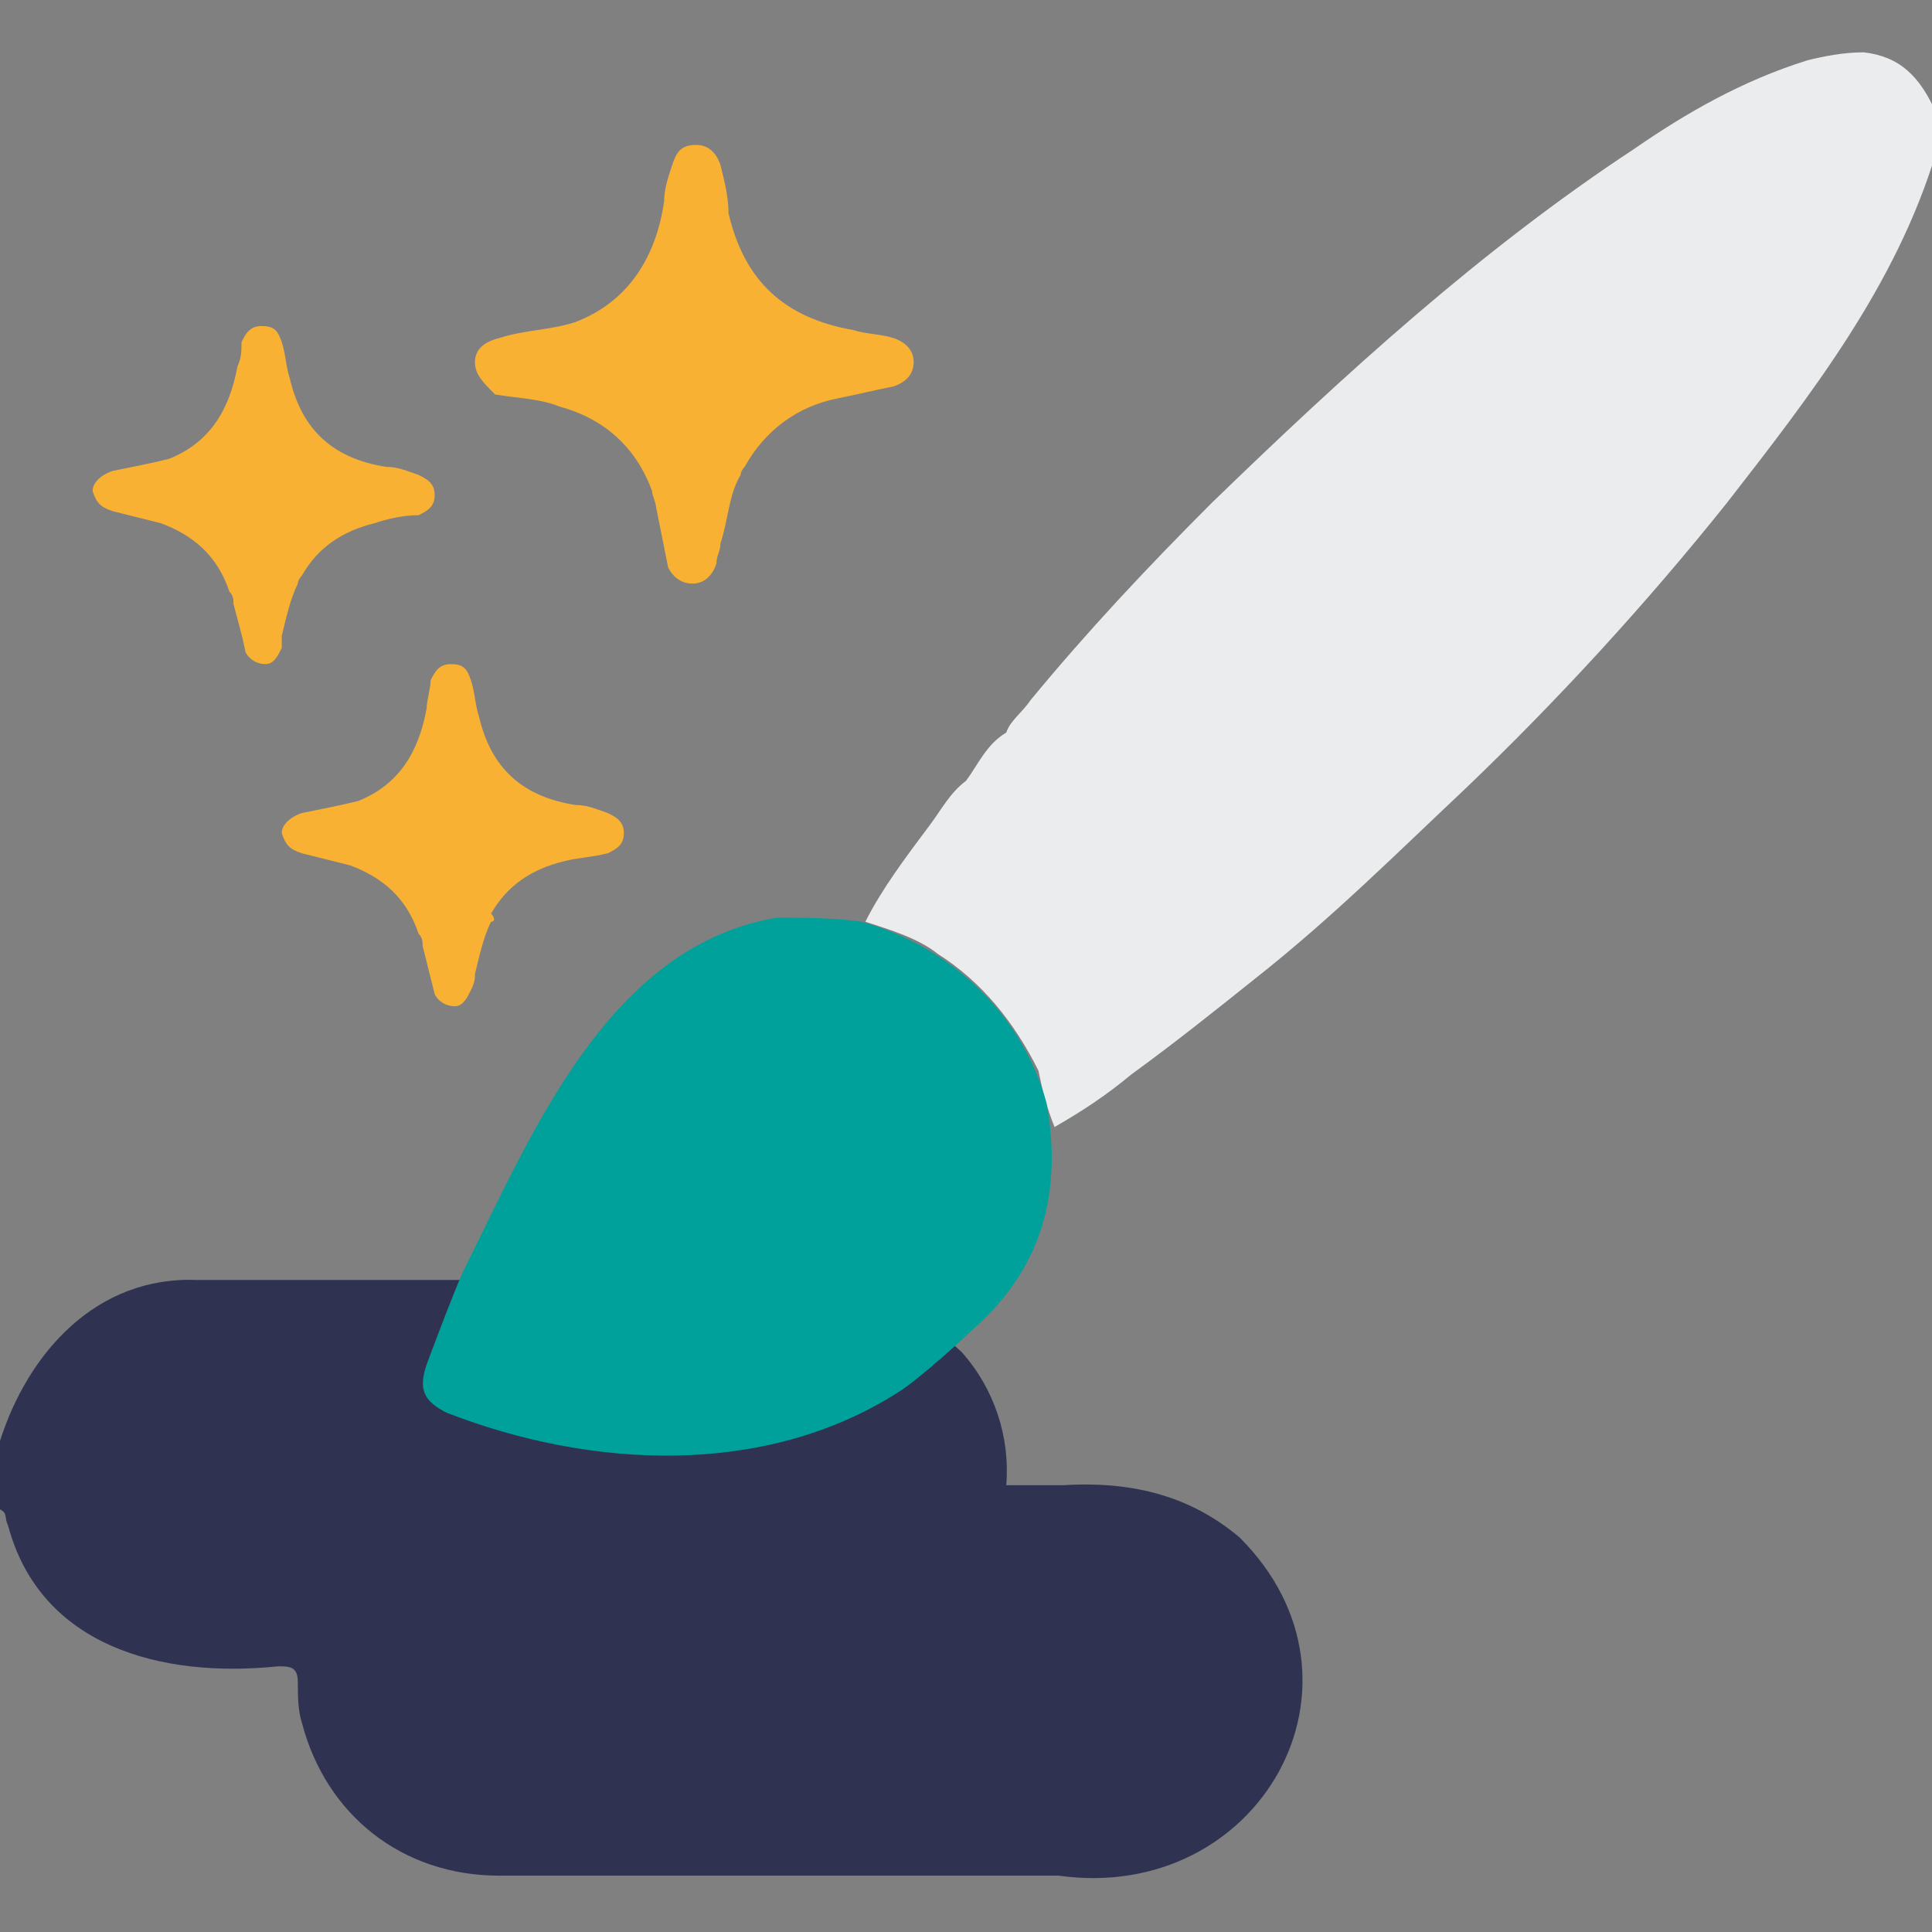 <?xml version="1.0" encoding="utf-8"?>
<!-- Generator: Adobe Illustrator 27.0.0, SVG Export Plug-In . SVG Version: 6.00 Build 0)  -->
<svg version="1.1" id="Capa_1" xmlns="http://www.w3.org/2000/svg" xmlns:xlink="http://www.w3.org/1999/xlink" x="0px" y="0px"
	 viewBox="0 0 48 48" style="enable-background:new 0 0 48 48;" xml:space="preserve">
<rect x="0" y="0" width="48" height="48" fill="#808080" stroke="none"/>
<style type="text/css">
	.st0{fill:#EBECEE;}
	.st1{fill:#F8B133;}
	.st2{fill:#2F3351;}
	.st3{fill:#00A19B;}
</style>
<g>
	<path class="st0" d="M46.3,1.3c-0.5,0-1,0.1-1.4,0.2c-1.6,0.5-3,1.3-4.3,2.2c-3.8,2.5-7.2,5.6-10.5,8.8c-1.6,1.6-3.1,3.2-4.5,4.9
		c-0.2,0.3-0.5,0.5-0.6,0.8c-0.5,0.3-0.7,0.8-1,1.2c-0.4,0.3-0.6,0.7-0.9,1.1c-0.6,0.8-1.2,1.6-1.6,2.4c0.6,0.2,1.3,0.4,1.8,0.8
		c1.1,0.7,1.9,1.7,2.5,2.9c0.1,0.5,0.2,0.9,0.4,1.4c0.7-0.4,1.3-0.8,1.9-1.3c1.1-0.8,2.1-1.6,3.1-2.4c1.9-1.5,3.5-3.1,5.2-4.7
		c2.3-2.2,4.5-4.6,6.5-7.1c2.1-2.7,4.2-5.4,5.2-8.7c0-0.3,0-0.7,0-1C47.7,1.9,47.2,1.4,46.3,1.3z"/>
	<path class="st1" d="M18.4,11.8c-0.3,0.5-0.3,1.1-0.5,1.7c0,0.2-0.1,0.3-0.1,0.5c-0.1,0.3-0.3,0.5-0.6,0.5c-0.3,0-0.5-0.2-0.6-0.4
		c-0.1-0.5-0.2-1-0.3-1.5c0-0.1-0.1-0.3-0.1-0.4c-0.4-1.1-1.2-1.8-2.3-2.1c-0.5-0.2-1-0.2-1.6-0.3C12,9.5,11.8,9.3,11.8,9
		c0-0.3,0.2-0.5,0.6-0.6c0.6-0.2,1.3-0.2,1.9-0.4c1.3-0.5,2-1.6,2.2-3c0-0.3,0.1-0.6,0.2-0.9c0.1-0.3,0.2-0.5,0.6-0.5
		c0.3,0,0.5,0.2,0.6,0.5c0.1,0.4,0.2,0.8,0.2,1.2c0.4,1.7,1.4,2.6,3.1,2.9c0.3,0.1,0.7,0.1,1,0.2c0.3,0.1,0.5,0.3,0.5,0.6
		c0,0.3-0.2,0.5-0.5,0.6c-0.5,0.1-0.9,0.2-1.4,0.3c-1,0.2-1.8,0.8-2.3,1.7C18.5,11.6,18.4,11.7,18.4,11.8z"/>
	<path class="st1" d="M7.4,14.5c-0.2,0.4-0.3,0.9-0.4,1.3C7,15.9,7,16,7,16.1c-0.1,0.2-0.2,0.4-0.4,0.4c-0.2,0-0.4-0.1-0.5-0.3
		C6,15.7,5.9,15.4,5.8,15c0-0.1,0-0.2-0.1-0.3C5.4,13.8,4.8,13.3,4,13c-0.4-0.1-0.8-0.2-1.2-0.3c-0.3-0.1-0.4-0.2-0.5-0.5
		c0-0.2,0.2-0.4,0.5-0.5c0.5-0.1,1-0.2,1.4-0.3c1-0.4,1.5-1.2,1.7-2.3C6,8.9,6,8.7,6,8.5c0.1-0.2,0.2-0.4,0.5-0.4
		c0.3,0,0.4,0.1,0.5,0.4c0.1,0.3,0.1,0.6,0.2,0.9c0.3,1.3,1.1,2,2.4,2.2c0.3,0,0.5,0.1,0.8,0.2c0.2,0.1,0.4,0.2,0.4,0.5
		c0,0.3-0.2,0.4-0.4,0.5C10,12.8,9.6,12.9,9.3,13c-0.8,0.2-1.4,0.6-1.8,1.3C7.5,14.3,7.4,14.4,7.4,14.5z"/>
	<path class="st1" d="M12.2,22.9c-0.2,0.4-0.3,0.9-0.4,1.3c0,0.1,0,0.2-0.1,0.4c-0.1,0.2-0.2,0.4-0.4,0.4c-0.2,0-0.4-0.1-0.5-0.3
		c-0.1-0.4-0.2-0.8-0.3-1.2c0-0.1,0-0.2-0.1-0.3c-0.3-0.9-0.9-1.4-1.7-1.7c-0.4-0.1-0.8-0.2-1.2-0.3c-0.3-0.1-0.4-0.2-0.5-0.5
		c0-0.2,0.2-0.4,0.5-0.5c0.5-0.1,1-0.2,1.4-0.3c1-0.4,1.5-1.2,1.7-2.3c0-0.2,0.1-0.5,0.1-0.7c0.1-0.2,0.2-0.4,0.5-0.4
		c0.3,0,0.4,0.1,0.5,0.4c0.1,0.3,0.1,0.6,0.2,0.9c0.3,1.3,1.1,2,2.4,2.2c0.3,0,0.5,0.1,0.8,0.2c0.2,0.1,0.4,0.2,0.4,0.5
		c0,0.3-0.2,0.4-0.4,0.5c-0.4,0.1-0.7,0.1-1.1,0.2c-0.8,0.2-1.4,0.6-1.8,1.3C12.3,22.8,12.3,22.9,12.2,22.9z"/>
	<path class="st2" d="M30.8,38.2c-1.3-1.1-2.8-1.4-4.4-1.3c-0.5,0-0.9,0-1.4,0c0,0,0,0,0,0c0,0,0,0,0,0c0.1-1.2-0.3-2.4-1.1-3.3
		c-2.3-2.3-11.2-1.8-12.3-1.8c-2.2,0-4.5,0-6.7,0c-2.5-0.1-4.2,1.8-4.9,4c0,0.6,0,1.1,0,1.7c0.2,0.1,0.1,0.2,0.2,0.4
		C1,40.9,4,41.7,6.9,41.4c0.3,0,0.5,0,0.5,0.4c0,0.3,0,0.7,0.1,1c0.6,2.3,2.5,3.8,4.9,3.8c4.6,0,9.3,0,13.9,0
		C31.3,47.3,34.4,41.8,30.8,38.2z"/>
	<path class="st3" d="M26,27.4c-0.6-2.2-2.4-3.9-4.6-4.5c-0.7-0.1-1.4-0.1-2.1-0.1c-4.2,0.7-6.1,5.4-7.8,8.8
		c-0.3,0.7-0.6,1.5-0.9,2.3c-0.2,0.6-0.1,0.9,0.5,1.2c3.6,1.4,7.9,1.6,11.2-0.5c0.5-0.3,1.7-1.4,1.9-1.6
		C25.9,31.5,26.4,29.6,26,27.4z"/>
</g>
</svg>
